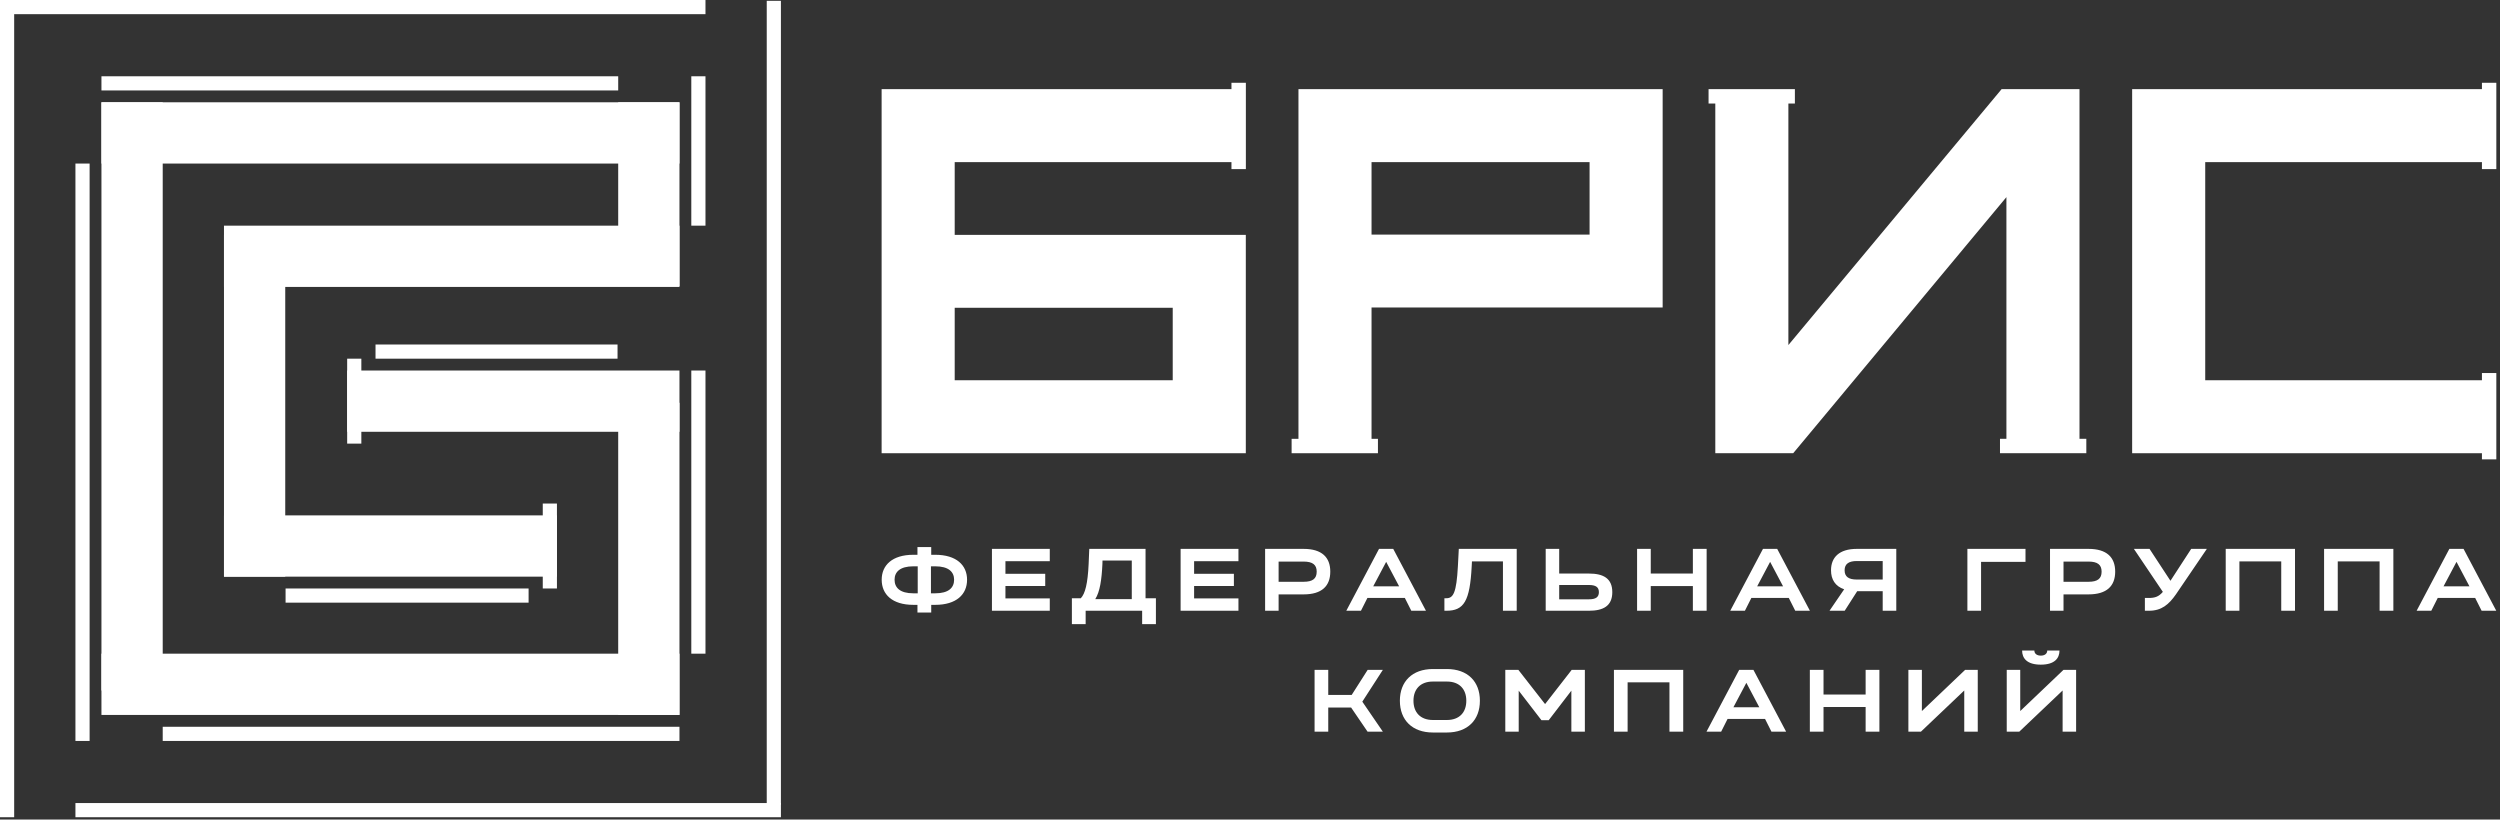 <?xml version="1.0" encoding="UTF-8"?> <svg xmlns="http://www.w3.org/2000/svg" width="604" height="198" viewBox="0 0 604 198" fill="none"><rect x="0" y="0" width="604" height="198" fill="#333333" stroke="none"/><path fill-rule="evenodd" clip-rule="evenodd" d="M297.521 21.536H213V109.5H232.398H300.987V56.747H232.398H230.655V55.005V40.911V39.169H232.398H297.521V40.857H301.001V20H297.521V21.536ZM230.655 90.125V76.1V74.357H232.398H281.589H283.331V76.1V90.125V91.868H281.589H232.398H230.655V90.125Z" fill="white"></path><path fill-rule="evenodd" clip-rule="evenodd" d="M313.709 21.536H401.696V74.289H333.107L331.364 74.289V76.032V106.02H332.91V109.5H331.364H313.709H312.053V106.02H313.709V21.536ZM331.364 54.937V40.911V39.169H333.107H382.298H384.041V40.911V54.937V56.679H382.298H333.107H331.364V54.937Z" fill="white"></path><path fill-rule="evenodd" clip-rule="evenodd" d="M599.634 90.124H603.114V91.868V109.5V110.981H599.634V109.5H515.127V21.536H599.634V20H603.114V21.536V39.169V40.857H599.634V39.169H534.525L532.783 39.169V40.911V90.125V91.868H534.525H599.634V90.124Z" fill="white"></path><path fill-rule="evenodd" clip-rule="evenodd" d="M483.198 109.5V106.02H484.75V52.43V47.625L481.673 51.32L433.235 109.5H414.418V25.016H412.788V21.536H414.418H432.073H433.645V25.016H432.073V78.561V83.363L435.15 79.671L483.588 21.536H502.405V106.02H504.056V109.5H502.405H484.75H483.198Z" fill="white"></path><path fill-rule="evenodd" clip-rule="evenodd" d="M224.983 134.035V132.178H221.657V134.035H220.663C215.566 134.035 213.017 136.562 213.017 140.061C213.017 143.604 215.566 146.131 220.663 146.131H221.657V147.988H224.983V146.131H225.955C231.074 146.131 233.644 143.604 233.644 140.061C233.644 136.562 231.074 134.035 225.955 134.035H224.983ZM216.127 140.061C216.127 138.182 217.445 136.822 220.663 136.822H221.721V143.344H220.663C217.445 143.344 216.127 141.984 216.127 140.061ZM224.918 143.344V136.822H225.955C229.195 136.822 230.512 138.182 230.512 140.061C230.512 141.984 229.195 143.344 225.955 143.344H224.918ZM239.653 132.61V147.556H253.627V144.576H242.914V141.573H252.526V138.636H242.914V135.59H253.627V132.61H239.653ZM263.167 132.61L263.016 136.238C262.797 141.055 262.163 143.431 261.126 144.533H258.967V150.796H262.293V147.556H275.943V150.796H279.269V144.533H276.764V132.61H263.167ZM264.615 144.749C265.738 142.977 266.17 140.04 266.343 136.26L266.364 135.418H273.438V144.749H264.615ZM285.235 132.61V147.556H299.209V144.576H288.496V141.573H298.108V138.636H288.496V135.59H299.209V132.61H285.235ZM305.65 132.61V147.556H308.912V143.604H314.959C319.365 143.604 321.396 141.573 321.396 138.117V138.096C321.396 134.662 319.365 132.61 314.959 132.61H305.65ZM318.113 138.117C318.113 139.802 317.141 140.558 314.959 140.558H308.912V135.677H314.959C317.141 135.677 318.113 136.454 318.113 138.096V138.117ZM336.606 132.61H333.171L325.266 147.556H328.808L330.364 144.468H339.413L340.969 147.556H344.511L336.606 132.61ZM338.031 141.66H331.768L334.899 135.742L338.031 141.66ZM352.446 132.61L352.23 136.757C351.884 143.258 351.107 144.533 349.443 144.533H348.968V147.556H349.443C353.677 147.556 355.128 145.267 355.56 136.843L355.624 135.634H363.112V147.556H366.438V132.61H352.446ZM376.702 132.61H373.44V147.556H383.894C387.307 147.556 389.532 146.433 389.532 143.064C389.532 139.694 387.307 138.571 383.894 138.571H376.702V132.61ZM376.702 141.336H383.894C385.536 141.336 386.292 141.854 386.292 143.064C386.292 144.273 385.536 144.792 383.894 144.792H376.702V141.336ZM398.823 138.571V132.61H395.519V147.556H398.823V141.595H408.997V147.556H412.323V132.61H408.997V138.571H398.823ZM429.369 132.61H425.934L418.029 147.556H421.571L423.127 144.468H432.176L433.731 147.556H437.274L429.369 132.61ZM430.794 141.66H424.531L427.662 135.742L430.794 141.66ZM448.596 132.61C444.363 132.61 442.375 134.662 442.375 137.772V137.793C442.375 139.996 443.391 141.638 445.551 142.372L442.008 147.556H445.68L448.704 142.826H454.86V147.556H458.143V132.61H448.596ZM448.596 140.018C446.674 140.018 445.659 139.349 445.659 137.793V137.772C445.659 136.238 446.674 135.547 448.596 135.547H454.86V140.018H448.596ZM475.322 132.61V147.556H478.627V135.742H489.362V132.61H475.322ZM495.284 132.61V147.556H498.545V143.604H504.593C508.999 143.604 511.029 141.573 511.029 138.117V138.096C511.029 134.662 508.999 132.61 504.593 132.61H495.284ZM507.747 138.117C507.747 139.802 506.775 140.558 504.593 140.558H498.545V135.677H504.593C506.775 135.677 507.747 136.454 507.747 138.096V138.117ZM524.382 140.32L519.328 132.61H515.548L522.546 142.999C521.552 144.165 520.602 144.468 519.155 144.468H518.204V147.556H519.198C522.244 147.556 523.993 146.044 525.699 143.604L533.173 132.61H529.393L524.382 140.32ZM537.734 132.61V147.556H541.039V135.634H551.147V147.556H554.473V132.61H537.734ZM561.497 132.61V147.556H564.802V135.634H574.91V147.556H578.236V132.61H561.497ZM595.196 132.61H591.762L583.857 147.556H587.399L588.954 144.468H598.004L599.559 147.556H603.101L595.196 132.61ZM596.622 141.66H590.358L593.49 135.742L596.622 141.66ZM326.565 167.902H320.905V161.833H317.601V176.779H320.905V170.948H326.435L330.409 176.779H334.102L329.135 169.522L334.102 161.833H330.431L326.565 167.902ZM346.181 161.639C341.191 161.639 338.21 164.663 338.21 169.285V169.306C338.21 173.95 341.191 176.974 346.181 176.974H349.572C354.583 176.974 357.542 173.95 357.542 169.306V169.285C357.542 164.663 354.583 161.639 349.572 161.639H346.181ZM346.181 173.95C343.178 173.95 341.494 172.114 341.494 169.306V169.285C341.494 166.499 343.178 164.662 346.181 164.662H349.572C352.595 164.662 354.259 166.499 354.259 169.285V169.306C354.259 172.114 352.595 173.95 349.572 173.95H346.181ZM366.833 161.833H363.68V176.779H366.92V166.866L372.406 173.993H374.177L379.641 166.866V176.779H382.903V161.833H379.728L373.291 170.105L366.833 161.833ZM389.927 161.833V176.779H393.231V164.857H403.34V176.779H406.666V161.833H389.927ZM423.625 161.833H420.191L412.286 176.779H415.828L417.383 173.691H426.433L427.988 176.779H431.53L423.625 161.833ZM425.051 170.883H418.787L421.919 164.965L425.051 170.883ZM440.563 167.794V161.833H437.258V176.779H440.563V170.818H450.736V176.779H454.062V161.833H450.736V167.794H440.563ZM464.326 171.79V161.833H461.065V176.779H464.089L474.564 166.823V176.779H477.826V161.833H474.78L464.326 171.79ZM493.057 160.58C496.383 160.58 497.571 159.047 497.571 157.168H494.612C494.612 157.945 493.986 158.399 493.057 158.399C492.128 158.399 491.502 157.945 491.502 157.168H488.543C488.543 159.047 489.731 160.58 493.057 160.58ZM488.089 171.79V161.833H484.828V176.779H487.852L498.327 166.823V176.779H501.589V161.833H498.543L488.089 171.79Z" fill="white"></path><path fill-rule="evenodd" clip-rule="evenodd" d="M24.51 24.713H39.312V166.831H24.51V24.713Z" fill="white"></path><path fill-rule="evenodd" clip-rule="evenodd" d="M24.51 39.515V24.713H164.159V39.515H24.51Z" fill="white"></path><path fill-rule="evenodd" clip-rule="evenodd" d="M24.51 172.729V157.927H164.159V172.729H24.51Z" fill="white"></path><path fill-rule="evenodd" clip-rule="evenodd" d="M149.358 97.307H164.159V172.729H149.358V97.307Z" fill="white"></path><path fill-rule="evenodd" clip-rule="evenodd" d="M83.877 104.319V89.518H164.159V104.319H83.877Z" fill="white"></path><path fill-rule="evenodd" clip-rule="evenodd" d="M90.726 86.657V83.233H149.197V86.657H90.726Z" fill="white"></path><path fill-rule="evenodd" clip-rule="evenodd" d="M54.113 56.722H68.915V139.318H54.113V56.722Z" fill="white"></path><path fill-rule="evenodd" clip-rule="evenodd" d="M54.113 69.321V54.52H164.159V69.321H54.113Z" fill="white"></path><path fill-rule="evenodd" clip-rule="evenodd" d="M149.358 24.713H164.159V69.118H149.358V24.713Z" fill="white"></path><path fill-rule="evenodd" clip-rule="evenodd" d="M54.113 139.318V124.516H134.556V139.318H54.113Z" fill="white"></path><path fill-rule="evenodd" clip-rule="evenodd" d="M68.995 145.602V142.178H127.708V145.602H68.995Z" fill="white"></path><path fill-rule="evenodd" clip-rule="evenodd" d="M18.226 39.515H21.65V179.013H18.226V39.515Z" fill="white"></path><path fill-rule="evenodd" clip-rule="evenodd" d="M39.312 179.013V175.589H164.159V179.013H39.312Z" fill="white"></path><path fill-rule="evenodd" clip-rule="evenodd" d="M24.51 21.853V18.429H149.358V21.853H24.51Z" fill="white"></path><path fill-rule="evenodd" clip-rule="evenodd" d="M167.02 18.429H170.444V54.52H167.02V18.429Z" fill="white"></path><path fill-rule="evenodd" clip-rule="evenodd" d="M167.02 89.518H170.444V157.927H167.02V89.518Z" fill="white"></path><path fill-rule="evenodd" clip-rule="evenodd" d="M131.132 121.656H134.556V142.178H131.132V121.656Z" fill="white"></path><path fill-rule="evenodd" clip-rule="evenodd" d="M83.877 86.657H87.302V107.179H83.877V86.657Z" fill="white"></path><path fill-rule="evenodd" clip-rule="evenodd" d="M0 3.227H3.424V197.442H0V3.227Z" fill="white"></path><path fill-rule="evenodd" clip-rule="evenodd" d="M0 3.424V0H170.444V3.424H0Z" fill="white"></path><path fill-rule="evenodd" clip-rule="evenodd" d="M18.226 197.442V194.018H188.669V197.442H18.226Z" fill="white"></path><path fill-rule="evenodd" clip-rule="evenodd" d="M185.245 0.199H188.669V194.414H185.245V0.199Z" fill="white"></path></svg> 